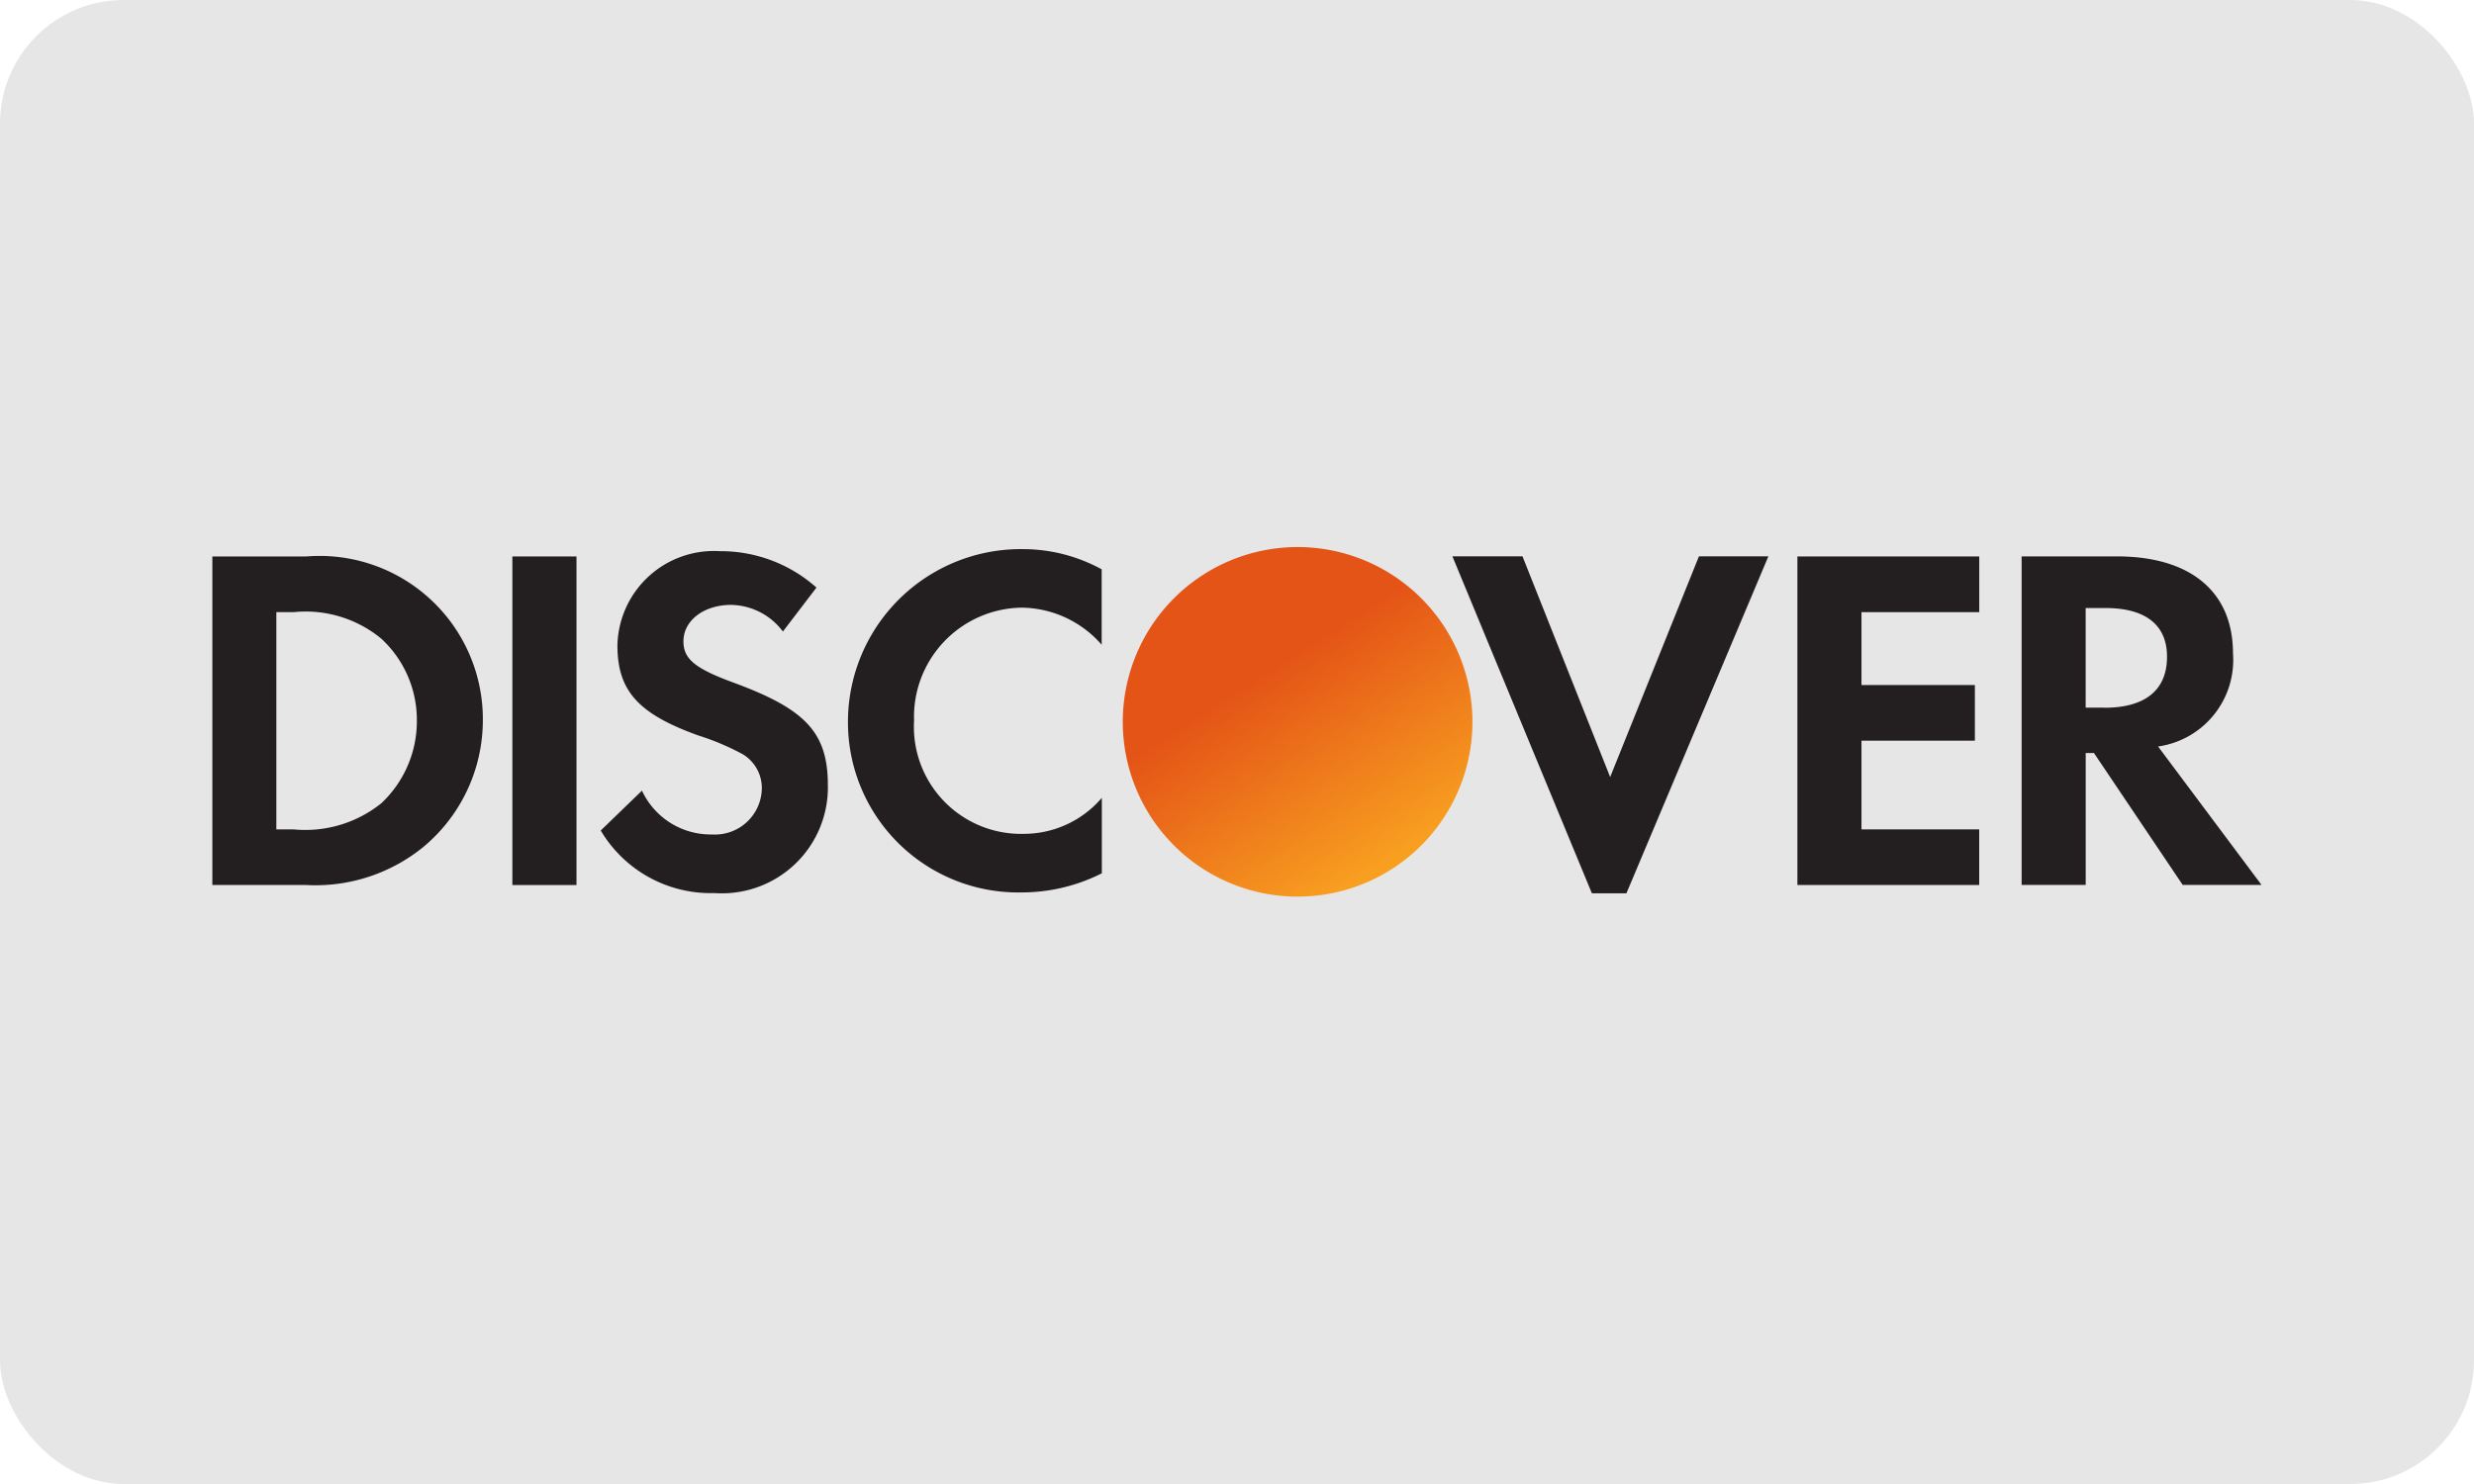 <svg xmlns="http://www.w3.org/2000/svg" xmlns:xlink="http://www.w3.org/1999/xlink" width="60" height="36" viewBox="0 0 60 36"><defs><style>.a{fill:#e6e6e6;}.b{fill:#231f20;}.c{fill:url(#a);}</style><linearGradient id="a" x1="0.756" y1="0.901" x2="0.41" y2="0.359" gradientUnits="objectBoundingBox"><stop offset="0" stop-color="#f89f20"/><stop offset="1" stop-color="#e45417"/></linearGradient></defs><g transform="translate(-30 -65)"><rect class="a" width="60" height="36" rx="3" transform="translate(30 65)"/><g transform="translate(35.15 78.271)"><path class="b" d="M36.574,76.249H34.292v7.97h2.27a4.146,4.146,0,0,0,2.844-.92,4,4,0,0,0,1.446-3.06A3.959,3.959,0,0,0,36.574,76.249Zm1.816,5.987a2.945,2.945,0,0,1-2.128.634h-.418V77.6h.418a2.884,2.884,0,0,1,2.128.644,2.685,2.685,0,0,1,.862,1.985A2.733,2.733,0,0,1,38.39,82.236Z" transform="translate(-34.292 -76.021)"/><rect class="b" width="1.555" height="7.971" transform="translate(7.276 0.228)"/><path class="b" d="M45.355,79.329c-.932-.344-1.207-.572-1.207-1,0-.5.488-.883,1.159-.883a1.6,1.6,0,0,1,1.253.646l.814-1.066a3.487,3.487,0,0,0-2.342-.883,2.341,2.341,0,0,0-2.485,2.284c0,1.1.5,1.661,1.961,2.186a6.193,6.193,0,0,1,1.075.454.955.955,0,0,1,.466.824,1.136,1.136,0,0,1-1.207,1.124,1.838,1.838,0,0,1-1.7-1.063l-1,.967a3.1,3.1,0,0,0,2.76,1.518,2.571,2.571,0,0,0,2.749-2.617C47.648,80.549,47.124,79.977,45.355,79.329Z" transform="translate(-32.723 -76.043)"/><path class="b" d="M47.138,80.269a4.128,4.128,0,0,0,4.207,4.16,4.307,4.307,0,0,0,1.95-.464V82.134a2.485,2.485,0,0,1-1.877.874,2.6,2.6,0,0,1-2.677-2.749,2.65,2.65,0,0,1,2.6-2.738,2.608,2.608,0,0,1,1.95.9v-1.83a3.98,3.98,0,0,0-1.913-.49A4.192,4.192,0,0,0,47.138,80.269Z" transform="translate(-31.723 -76.051)"/><path class="b" d="M63.179,81.6l-2.126-5.354h-1.7l3.383,8.175h.837l3.443-8.175H65.332Z" transform="translate(-29.279 -76.021)"/><path class="b" d="M66.326,84.219h4.409V82.87H67.88V80.718h2.75v-1.35H67.88V77.6h2.856V76.249H66.326Z" transform="translate(-27.885 -76.021)"/><path class="b" d="M75.984,78.6c0-1.493-1.027-2.353-2.82-2.353H70.858v7.97h1.554v-3.2h.2l2.152,3.2h1.912l-2.509-3.358A2.12,2.12,0,0,0,75.984,78.6Zm-3.119,1.316h-.454V77.5h.479c.968,0,1.494.406,1.494,1.181C74.385,79.487,73.859,79.919,72.866,79.919Z" transform="translate(-26.979 -76.021)"/><g transform="translate(22.08)"><path class="c" d="M61.172,80.3a4.24,4.24,0,1,1-4.241-4.241A4.24,4.24,0,0,1,61.172,80.3Z" transform="translate(-52.692 -76.059)"/></g></g></g></svg>